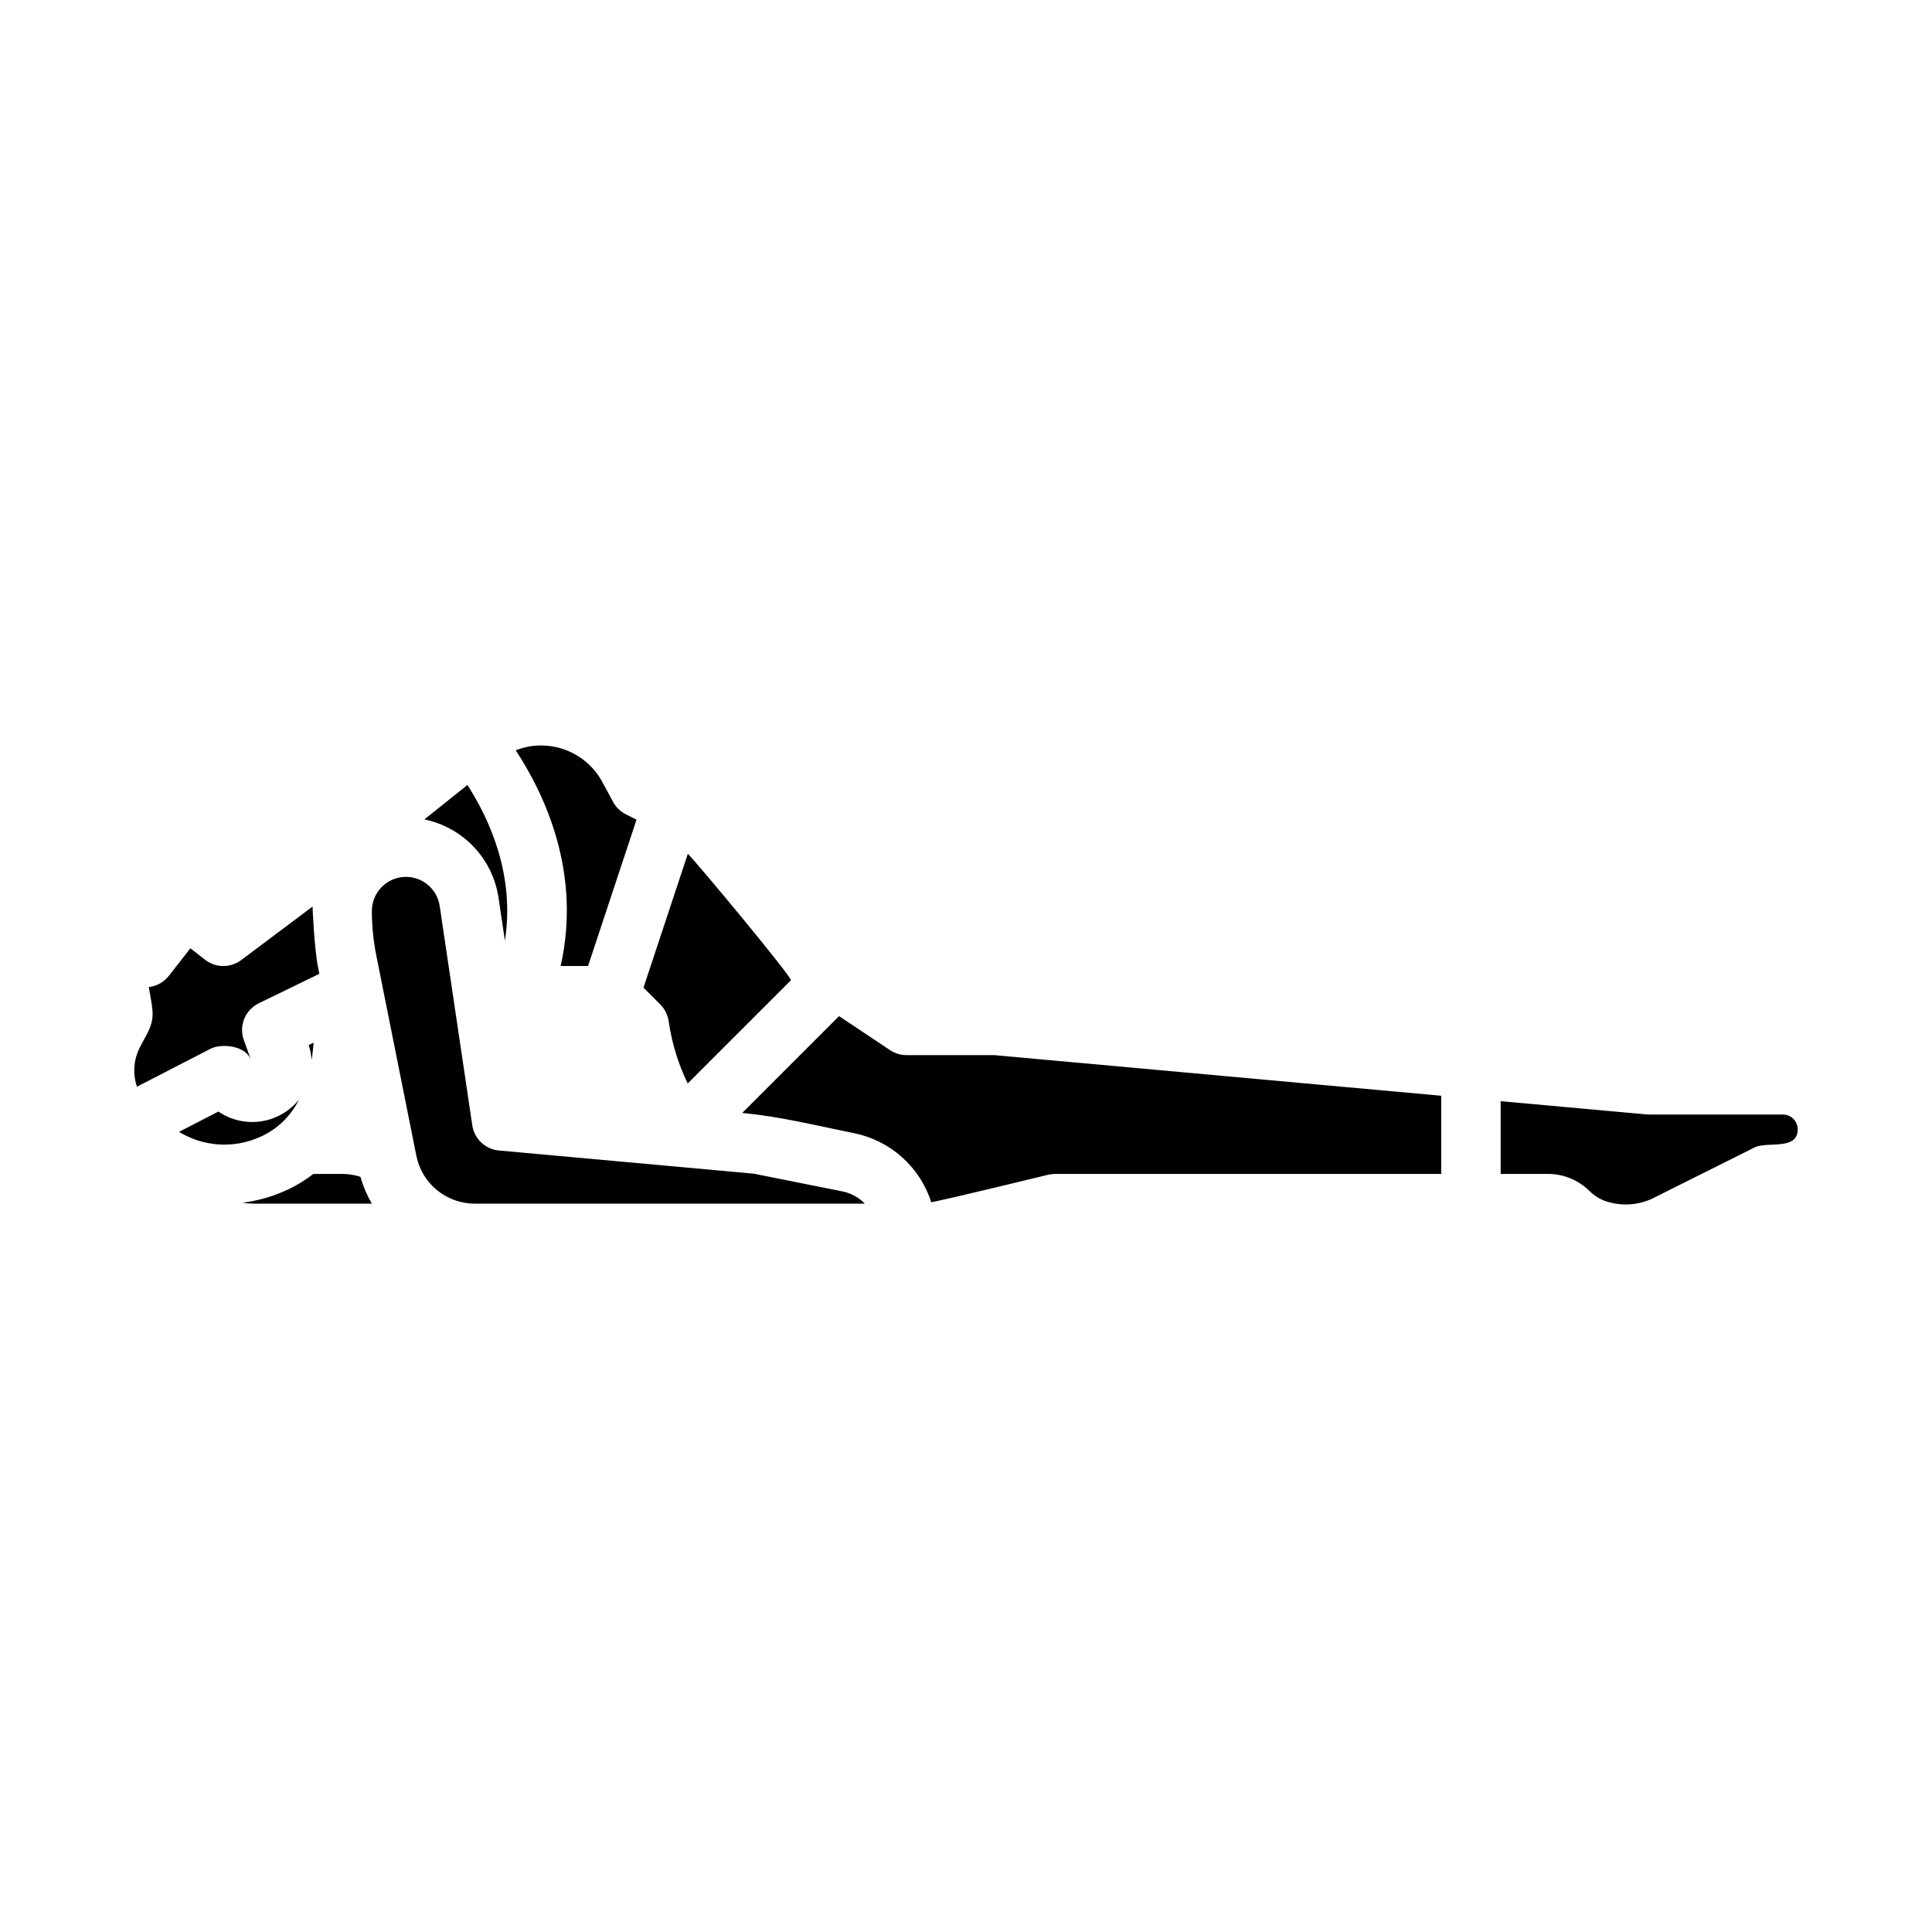 <?xml version="1.0" encoding="UTF-8"?>
<!-- Uploaded to: ICON Repo, www.svgrepo.com, Generator: ICON Repo Mixer Tools -->
<svg fill="#000000" width="800px" height="800px" version="1.1" viewBox="144 144 512 512" xmlns="http://www.w3.org/2000/svg">
 <path d="m199.8 421.93-19.504 10.059c-1.133-3.328-0.91-6.969 0.625-10.137 1.621-3.356 3.828-5.941 3.492-9.996-0.176-2.094-0.652-4.203-0.977-6.281l0.141-0.02v0.004c2.043-0.27 3.902-1.332 5.172-2.953l5.707-7.297 3.898 3.039v-0.004c2.801 2.188 6.719 2.223 9.562 0.09l18.922-14.191c-0.02 0.395 0.465 11.141 1.438 16.02l0.359 1.805-16.062 7.816h0.004c-3.613 1.762-5.32 5.957-3.965 9.738 0.637 1.777 1.332 3.555 1.887 5.356-1.191-3.875-7.769-4.555-10.699-3.047zm100.04-21.926 12.848-38.789-2.805-1.398v-0.004c-1.449-0.723-2.641-1.875-3.41-3.301l-2.914-5.394c-3.043-5.539-8.711-9.133-15.02-9.523-2.684-0.176-5.371 0.25-7.871 1.246 7.969 12.121 17.41 32.73 11.906 57.16zm-87.105 45.375c4.586-1.961 8.312-5.504 10.5-9.984-0.133 0.168-0.27 0.336-0.414 0.496l0.004 0.004c-2.562 2.93-6.106 4.82-9.969 5.316-3.859 0.492-7.769-0.445-10.984-2.637l-10.43 5.379c6.434 3.938 14.391 4.473 21.293 1.426zm63.359-63.602 1.711 11.52c2.691-17.277-4-32.066-9.938-41.266l-11.395 9.121c4.984 1.027 9.535 3.555 13.043 7.242 3.508 3.684 5.805 8.355 6.582 13.387zm108.15 41.84c-1.555 0-3.074-0.461-4.367-1.32l-13.52-9.012-25.668 25.664c9.984 0.906 19.84 3.387 29.664 5.352h-0.004c4.727 0.957 9.109 3.156 12.699 6.371 3.594 3.211 6.266 7.324 7.742 11.914 2.387-0.281 30.906-7.246 30.906-7.246 0.625-0.156 1.266-0.234 1.906-0.234h102.34v-20.719l-118.44-10.77zm-158.44-2.672c0.426 1.281 0.684 2.617 0.758 3.965 0.266-1.574 0.441-3.129 0.551-4.602zm141.46 38.793-23.508-4.703-67.523-6.141-0.004 0.004c-3.617-0.332-6.539-3.094-7.07-6.684l-8.637-58.121c-0.695-4.684-4.883-8.035-9.605-7.688-4.719 0.348-8.371 4.281-8.367 9.016 0 3.945 0.391 7.879 1.164 11.742l10.629 53.156-0.004 0.004c0.723 3.562 2.652 6.773 5.469 9.078 2.812 2.305 6.336 3.57 9.977 3.578h103.4c-1.598-1.66-3.664-2.789-5.918-3.242zm249.21-20.375h-35.426c-0.238 0-0.477-0.012-0.711-0.031l-38.648-3.512v19.285h12.625c4.082 0.012 7.992 1.633 10.891 4.512 1.066 1.066 2.336 1.914 3.731 2.488 4.102 1.57 8.656 1.449 12.668-0.336l27.414-13.703c1.758-0.879 4.898-0.559 7.441-0.941 2.211-0.332 3.969-1.199 3.949-3.852 0-1.043-0.418-2.039-1.156-2.773-0.738-0.73-1.738-1.141-2.777-1.137zm-376.96 16.508c-1.559-0.508-3.191-0.766-4.828-0.766h-7.652c-2.508 1.953-5.262 3.562-8.195 4.789-3.363 1.422-6.902 2.375-10.523 2.836 0.906 0.164 1.828 0.246 2.754 0.25h31.469c-1.297-2.238-2.312-4.625-3.023-7.109zm75.02-50.133 4.438 4.441c1.203 1.203 1.984 2.766 2.227 4.449 0.828 5.731 2.531 11.293 5.047 16.504l27.344-27.344c0.559-0.555-25.039-31.344-27.309-33.523z"/>
</svg>